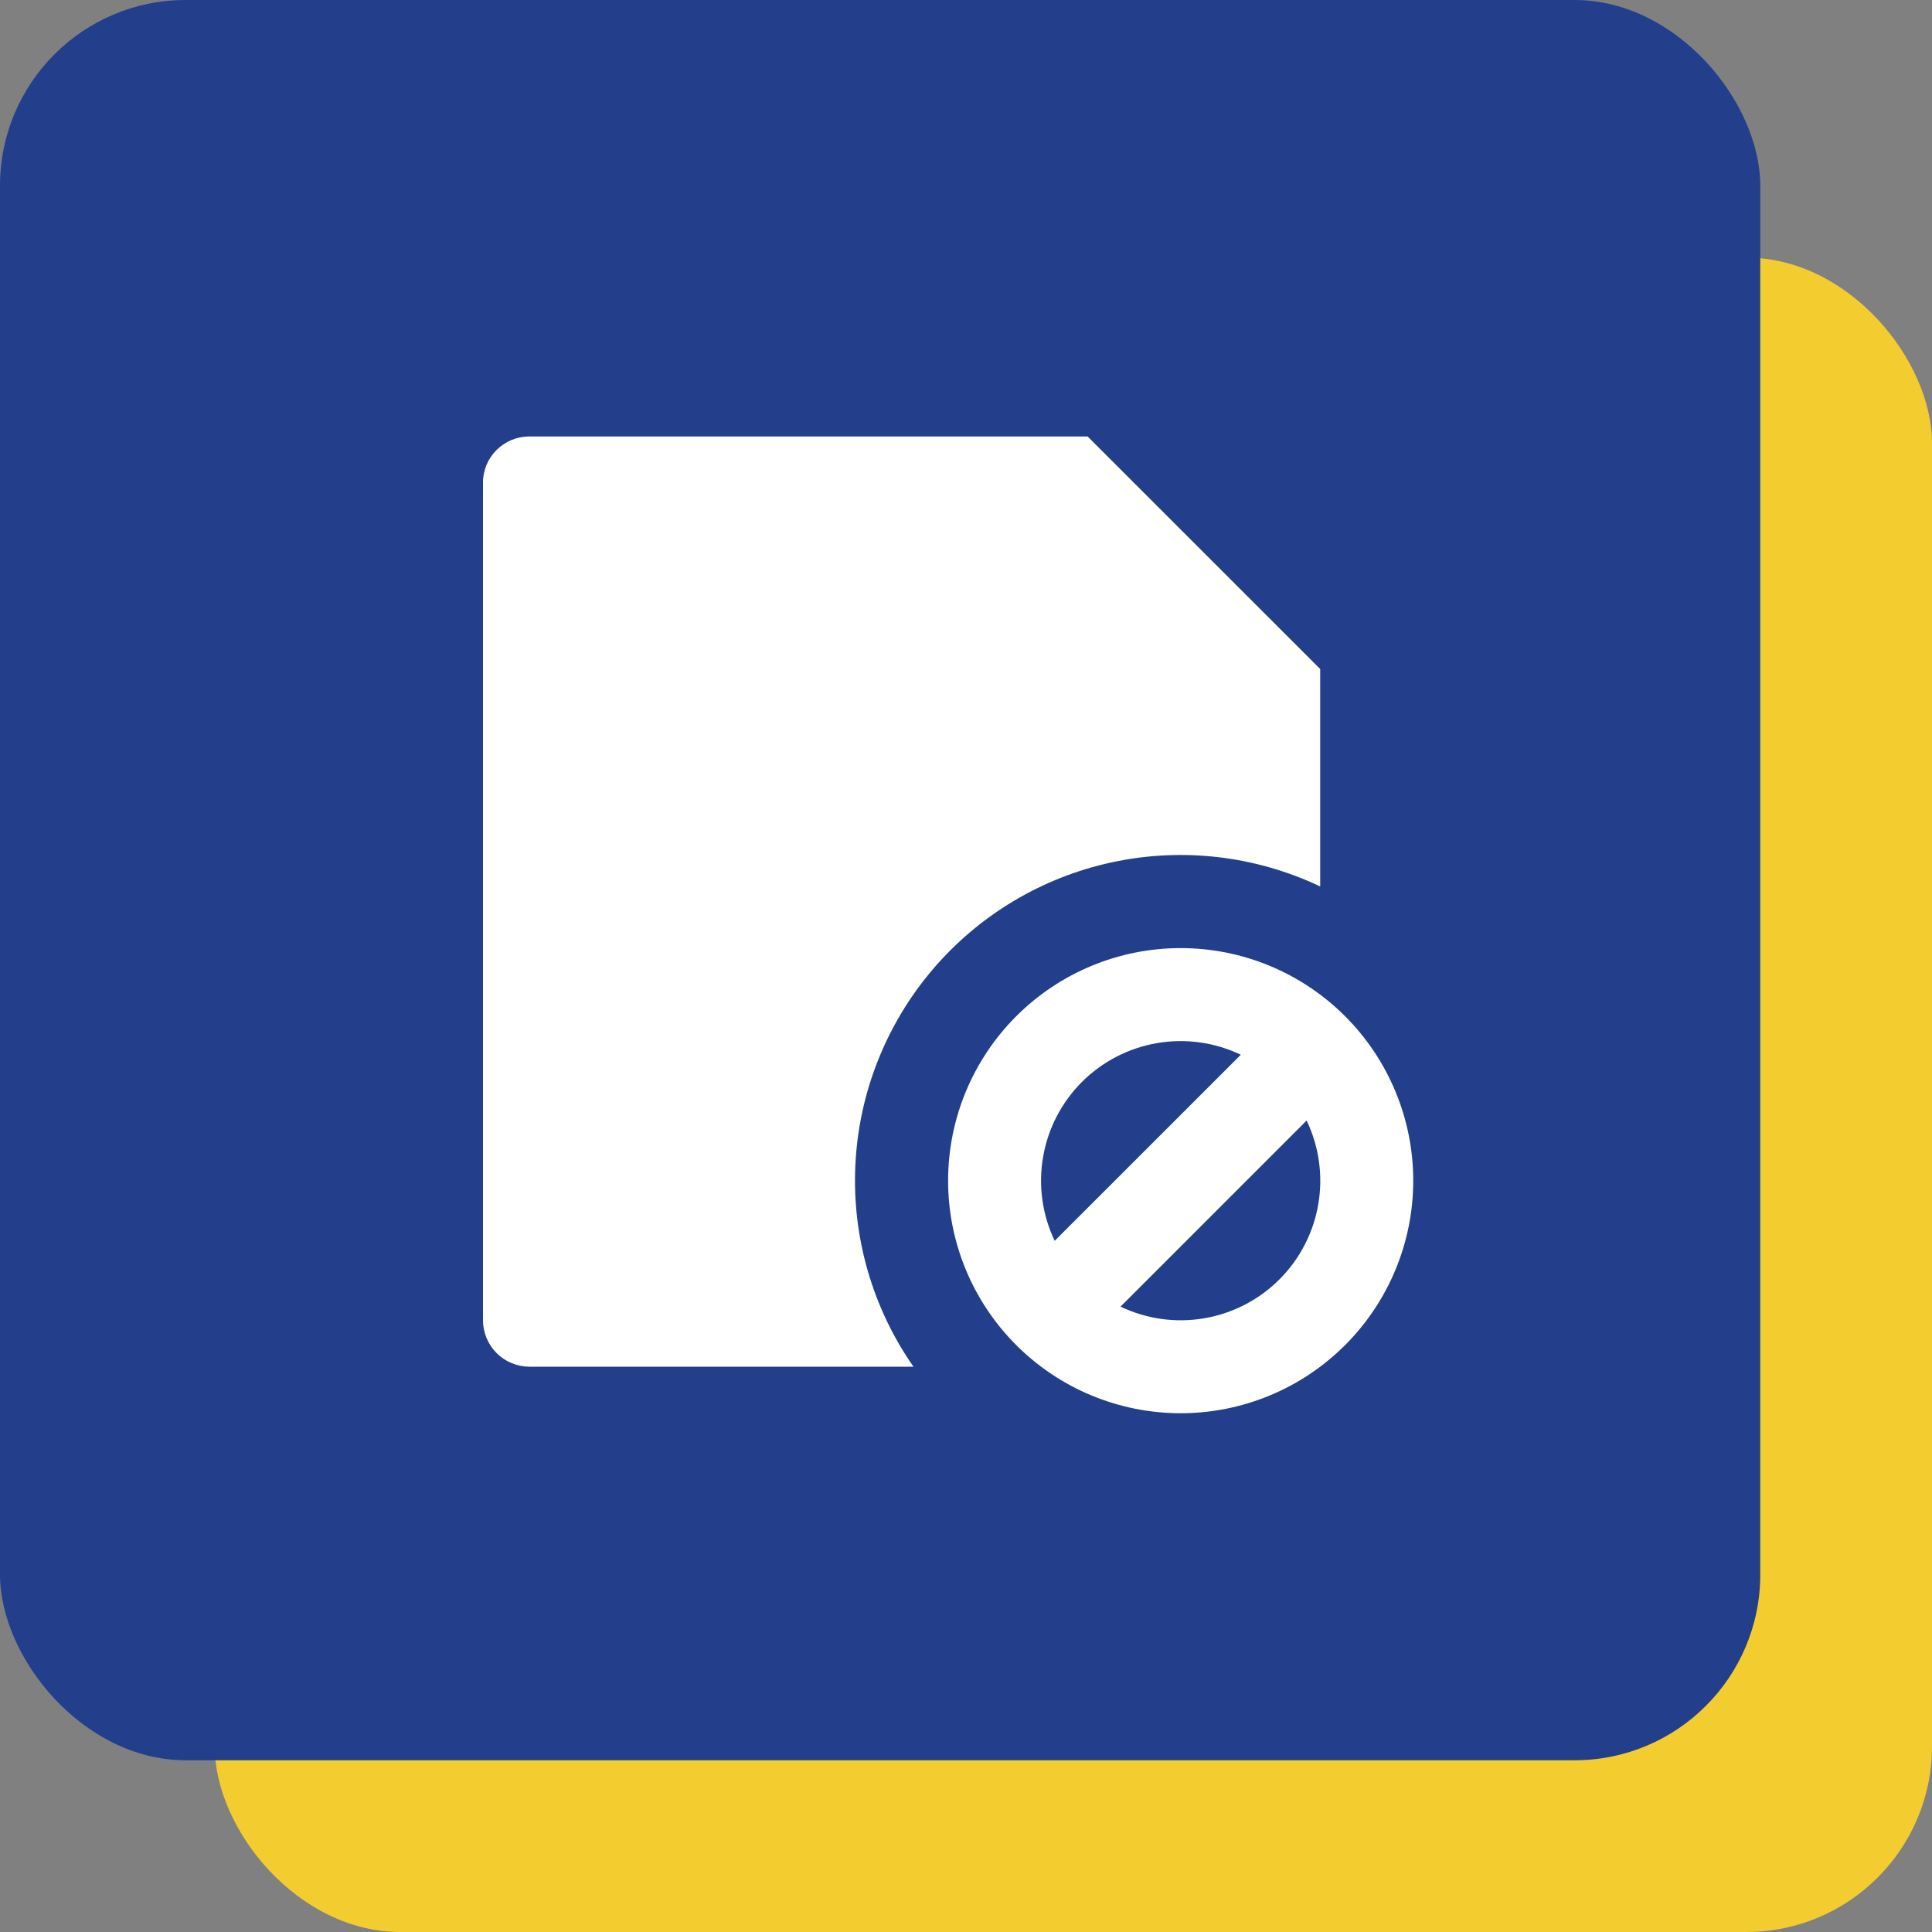 <svg width="45" height="45" viewBox="0 0 45 45" fill="none" xmlns="http://www.w3.org/2000/svg">
<rect x="0" y="0" width="45" height="45" fill="#808080" stroke="none"/>
<rect x="5" y="6" width="40" height="39" rx="4.325" fill="#F3CC30"/>
<rect width="41" height="41" rx="4.325" fill="#233F8C"/>
<path d="M30.75 20.647C29.239 19.93 27.534 19.732 25.899 20.085C24.264 20.437 22.792 21.32 21.711 22.596C20.63 23.873 20.001 25.471 19.923 27.141C19.844 28.812 20.32 30.461 21.276 31.833H12.326C12.041 31.831 11.769 31.718 11.568 31.517C11.366 31.316 11.252 31.043 11.25 30.759V11.241C11.25 10.648 11.732 10.167 12.326 10.167H25.333L30.75 15.583V20.647ZM27.5 32.917C26.063 32.917 24.686 32.346 23.67 31.33C22.654 30.314 22.083 28.937 22.083 27.5C22.083 26.064 22.654 24.686 23.67 23.67C24.686 22.654 26.063 22.083 27.5 22.083C28.937 22.083 30.314 22.654 31.33 23.67C32.346 24.686 32.917 26.064 32.917 27.5C32.917 28.937 32.346 30.314 31.33 31.33C30.314 32.346 28.937 32.917 27.5 32.917ZM26.099 30.434C26.706 30.724 27.388 30.819 28.05 30.705C28.713 30.592 29.325 30.276 29.8 29.8C30.276 29.325 30.592 28.713 30.705 28.05C30.819 27.388 30.724 26.706 30.434 26.099L26.099 30.434ZM24.566 28.901L28.901 24.567C28.294 24.277 27.613 24.182 26.95 24.296C26.287 24.409 25.675 24.726 25.2 25.201C24.724 25.677 24.408 26.288 24.295 26.951C24.181 27.614 24.276 28.295 24.566 28.902V28.901Z" fill="white"/>
</svg>
